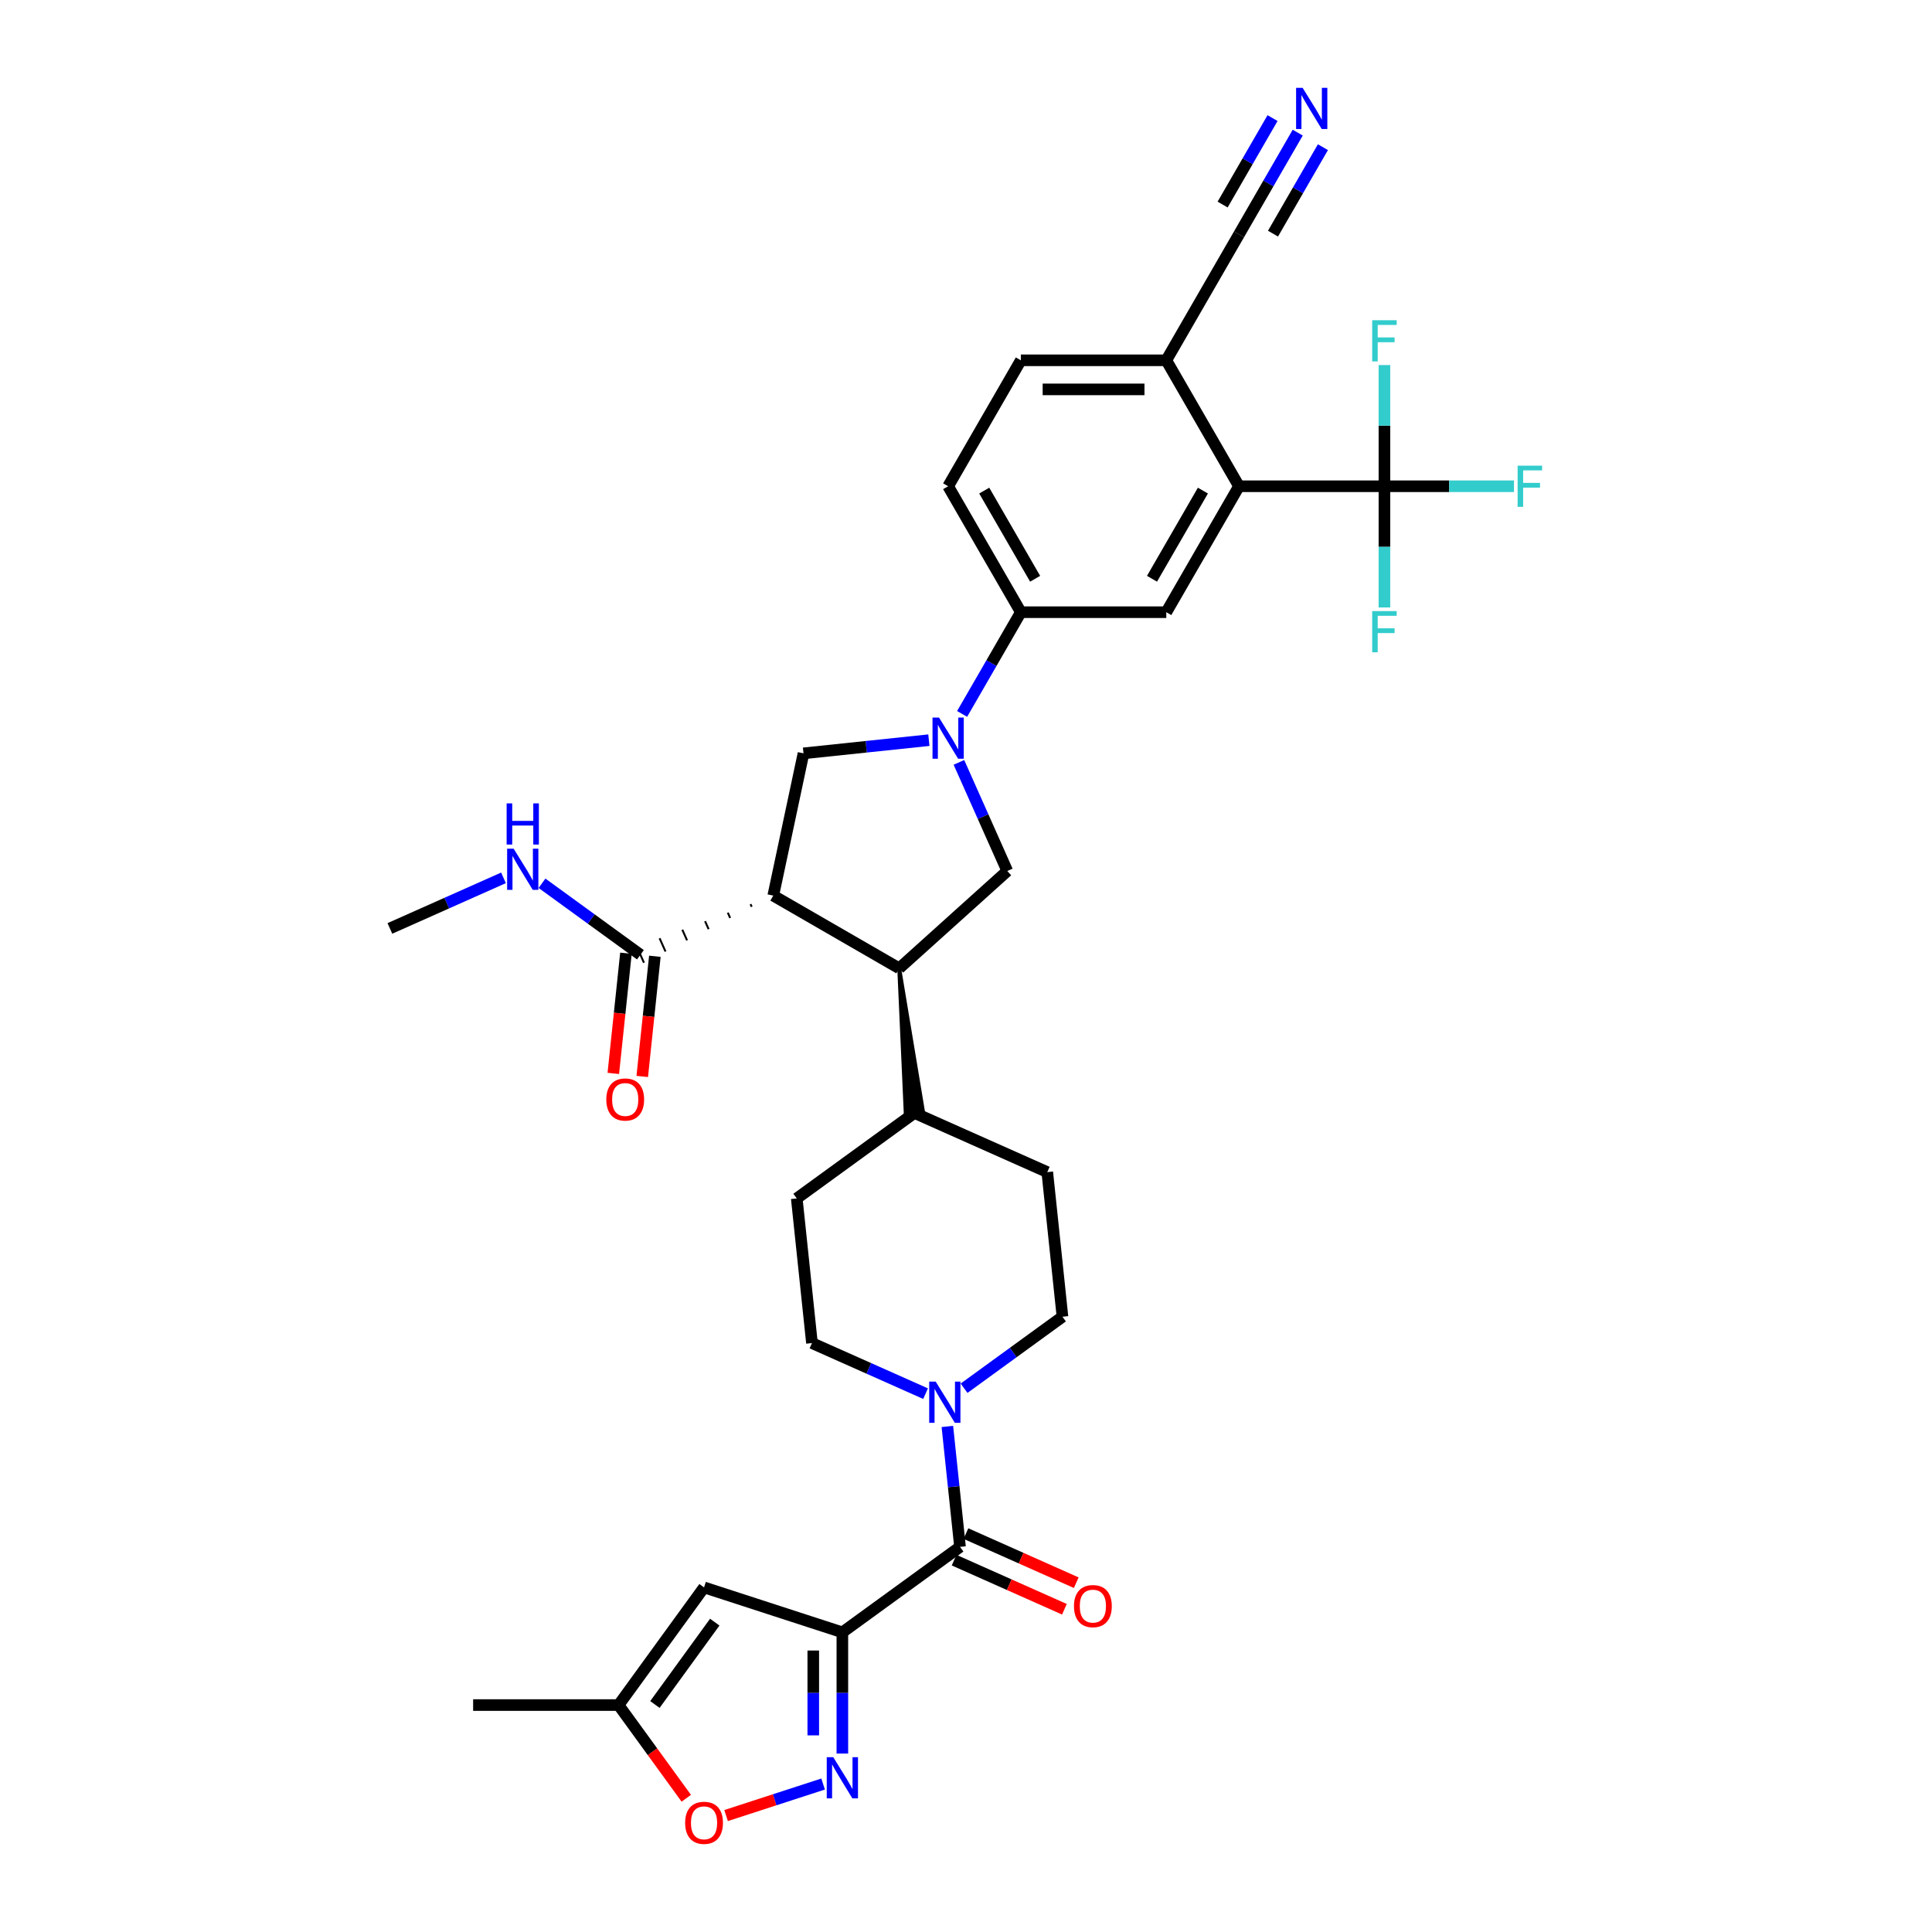 <?xml version='1.0' encoding='iso-8859-1'?>
<svg version='1.1' baseProfile='full'
              xmlns='http://www.w3.org/2000/svg'
                      xmlns:rdkit='http://www.rdkit.org/xml'
                      xmlns:xlink='http://www.w3.org/1999/xlink'
                  xml:space='preserve'
width='1000px' height='1000px' viewBox='0 0 1000 1000'>
<!-- END OF HEADER -->
<rect style='opacity:1.0;fill:#FFFFFF;stroke:none' width='1000' height='1000' x='0' y='0'> </rect>
<path class='bond-2' d='M 436.005,844.898 L 436.005,876.265' style='fill:none;fill-rule:evenodd;stroke:#000000;stroke-width:6px;stroke-linecap:butt;stroke-linejoin:miter;stroke-opacity:1' />
<path class='bond-2' d='M 436.005,876.265 L 436.005,907.633' style='fill:none;fill-rule:evenodd;stroke:#0000FF;stroke-width:6px;stroke-linecap:butt;stroke-linejoin:miter;stroke-opacity:1' />
<path class='bond-2' d='M 420.95,854.308 L 420.95,876.265' style='fill:none;fill-rule:evenodd;stroke:#000000;stroke-width:6px;stroke-linecap:butt;stroke-linejoin:miter;stroke-opacity:1' />
<path class='bond-2' d='M 420.95,876.265 L 420.95,898.222' style='fill:none;fill-rule:evenodd;stroke:#0000FF;stroke-width:6px;stroke-linecap:butt;stroke-linejoin:miter;stroke-opacity:1' />
<path class='bond-3' d='M 436.005,844.898 L 496.904,800.653' style='fill:none;fill-rule:evenodd;stroke:#000000;stroke-width:6px;stroke-linecap:butt;stroke-linejoin:miter;stroke-opacity:1' />
<path class='bond-7' d='M 436.005,844.898 L 364.414,821.637' style='fill:none;fill-rule:evenodd;stroke:#000000;stroke-width:6px;stroke-linecap:butt;stroke-linejoin:miter;stroke-opacity:1' />
<path class='bond-0' d='M 400.241,463.564 L 465.431,501.201' style='fill:none;fill-rule:evenodd;stroke:#000000;stroke-width:6px;stroke-linecap:butt;stroke-linejoin:miter;stroke-opacity:1' />
<path class='bond-6' d='M 400.241,463.564 L 415.891,389.933' style='fill:none;fill-rule:evenodd;stroke:#000000;stroke-width:6px;stroke-linecap:butt;stroke-linejoin:miter;stroke-opacity:1' />
<path class='bond-11' d='M 388.473,467.979 L 389.085,469.354' style='fill:none;fill-rule:evenodd;stroke:#000000;stroke-width:1.0px;stroke-linecap:butt;stroke-linejoin:miter;stroke-opacity:1' />
<path class='bond-11' d='M 376.706,472.394 L 377.93,475.145' style='fill:none;fill-rule:evenodd;stroke:#000000;stroke-width:1.0px;stroke-linecap:butt;stroke-linejoin:miter;stroke-opacity:1' />
<path class='bond-11' d='M 364.938,476.809 L 366.775,480.935' style='fill:none;fill-rule:evenodd;stroke:#000000;stroke-width:1.0px;stroke-linecap:butt;stroke-linejoin:miter;stroke-opacity:1' />
<path class='bond-11' d='M 353.171,481.224 L 355.62,486.726' style='fill:none;fill-rule:evenodd;stroke:#000000;stroke-width:1.0px;stroke-linecap:butt;stroke-linejoin:miter;stroke-opacity:1' />
<path class='bond-11' d='M 341.404,485.639 L 344.465,492.516' style='fill:none;fill-rule:evenodd;stroke:#000000;stroke-width:1.0px;stroke-linecap:butt;stroke-linejoin:miter;stroke-opacity:1' />
<path class='bond-11' d='M 329.636,490.055 L 333.31,498.307' style='fill:none;fill-rule:evenodd;stroke:#000000;stroke-width:1.0px;stroke-linecap:butt;stroke-linejoin:miter;stroke-opacity:1' />
<path class='bond-1' d='M 496.338,394.606 L 508.854,422.719' style='fill:none;fill-rule:evenodd;stroke:#0000FF;stroke-width:6px;stroke-linecap:butt;stroke-linejoin:miter;stroke-opacity:1' />
<path class='bond-1' d='M 508.854,422.719 L 521.371,450.832' style='fill:none;fill-rule:evenodd;stroke:#000000;stroke-width:6px;stroke-linecap:butt;stroke-linejoin:miter;stroke-opacity:1' />
<path class='bond-12' d='M 497.994,369.524 L 513.193,343.199' style='fill:none;fill-rule:evenodd;stroke:#0000FF;stroke-width:6px;stroke-linecap:butt;stroke-linejoin:miter;stroke-opacity:1' />
<path class='bond-12' d='M 513.193,343.199 L 528.392,316.875' style='fill:none;fill-rule:evenodd;stroke:#000000;stroke-width:6px;stroke-linecap:butt;stroke-linejoin:miter;stroke-opacity:1' />
<path class='bond-36' d='M 480.788,383.112 L 448.339,386.523' style='fill:none;fill-rule:evenodd;stroke:#0000FF;stroke-width:6px;stroke-linecap:butt;stroke-linejoin:miter;stroke-opacity:1' />
<path class='bond-36' d='M 448.339,386.523 L 415.891,389.933' style='fill:none;fill-rule:evenodd;stroke:#000000;stroke-width:6px;stroke-linecap:butt;stroke-linejoin:miter;stroke-opacity:1' />
<path class='bond-14' d='M 426.039,923.412 L 400.93,931.57' style='fill:none;fill-rule:evenodd;stroke:#0000FF;stroke-width:6px;stroke-linecap:butt;stroke-linejoin:miter;stroke-opacity:1' />
<path class='bond-14' d='M 400.93,931.57 L 375.82,939.729' style='fill:none;fill-rule:evenodd;stroke:#FF0000;stroke-width:6px;stroke-linecap:butt;stroke-linejoin:miter;stroke-opacity:1' />
<path class='bond-8' d='M 496.904,800.653 L 493.629,769.492' style='fill:none;fill-rule:evenodd;stroke:#000000;stroke-width:6px;stroke-linecap:butt;stroke-linejoin:miter;stroke-opacity:1' />
<path class='bond-8' d='M 493.629,769.492 L 490.354,738.331' style='fill:none;fill-rule:evenodd;stroke:#0000FF;stroke-width:6px;stroke-linecap:butt;stroke-linejoin:miter;stroke-opacity:1' />
<path class='bond-20' d='M 493.843,807.529 L 522.393,820.241' style='fill:none;fill-rule:evenodd;stroke:#000000;stroke-width:6px;stroke-linecap:butt;stroke-linejoin:miter;stroke-opacity:1' />
<path class='bond-20' d='M 522.393,820.241 L 550.942,832.952' style='fill:none;fill-rule:evenodd;stroke:#FF0000;stroke-width:6px;stroke-linecap:butt;stroke-linejoin:miter;stroke-opacity:1' />
<path class='bond-20' d='M 499.966,793.776 L 528.516,806.487' style='fill:none;fill-rule:evenodd;stroke:#000000;stroke-width:6px;stroke-linecap:butt;stroke-linejoin:miter;stroke-opacity:1' />
<path class='bond-20' d='M 528.516,806.487 L 557.066,819.198' style='fill:none;fill-rule:evenodd;stroke:#FF0000;stroke-width:6px;stroke-linecap:butt;stroke-linejoin:miter;stroke-opacity:1' />
<path class='bond-4' d='M 465.431,501.201 L 468.807,576.536 L 477.791,575.592 Z' style='fill:#000000;fill-rule:evenodd;fill-opacity:1;stroke:#000000;stroke-width:2px;stroke-linecap:butt;stroke-linejoin:miter;stroke-opacity:1;' />
<path class='bond-10' d='M 465.431,501.201 L 521.371,450.832' style='fill:none;fill-rule:evenodd;stroke:#000000;stroke-width:6px;stroke-linecap:butt;stroke-linejoin:miter;stroke-opacity:1' />
<path class='bond-5' d='M 716.58,251.684 L 641.304,251.684' style='fill:none;fill-rule:evenodd;stroke:#000000;stroke-width:6px;stroke-linecap:butt;stroke-linejoin:miter;stroke-opacity:1' />
<path class='bond-26' d='M 716.58,251.684 L 750.107,251.684' style='fill:none;fill-rule:evenodd;stroke:#000000;stroke-width:6px;stroke-linecap:butt;stroke-linejoin:miter;stroke-opacity:1' />
<path class='bond-26' d='M 750.107,251.684 L 783.635,251.684' style='fill:none;fill-rule:evenodd;stroke:#33CCCC;stroke-width:6px;stroke-linecap:butt;stroke-linejoin:miter;stroke-opacity:1' />
<path class='bond-27' d='M 716.58,251.684 L 716.58,283.051' style='fill:none;fill-rule:evenodd;stroke:#000000;stroke-width:6px;stroke-linecap:butt;stroke-linejoin:miter;stroke-opacity:1' />
<path class='bond-27' d='M 716.58,283.051 L 716.58,314.419' style='fill:none;fill-rule:evenodd;stroke:#33CCCC;stroke-width:6px;stroke-linecap:butt;stroke-linejoin:miter;stroke-opacity:1' />
<path class='bond-28' d='M 716.58,251.684 L 716.58,220.317' style='fill:none;fill-rule:evenodd;stroke:#000000;stroke-width:6px;stroke-linecap:butt;stroke-linejoin:miter;stroke-opacity:1' />
<path class='bond-28' d='M 716.58,220.317 L 716.58,188.95' style='fill:none;fill-rule:evenodd;stroke:#33CCCC;stroke-width:6px;stroke-linecap:butt;stroke-linejoin:miter;stroke-opacity:1' />
<path class='bond-16' d='M 364.414,821.637 L 320.169,882.536' style='fill:none;fill-rule:evenodd;stroke:#000000;stroke-width:6px;stroke-linecap:butt;stroke-linejoin:miter;stroke-opacity:1' />
<path class='bond-16' d='M 369.957,839.621 L 338.985,882.25' style='fill:none;fill-rule:evenodd;stroke:#000000;stroke-width:6px;stroke-linecap:butt;stroke-linejoin:miter;stroke-opacity:1' />
<path class='bond-21' d='M 499.002,718.549 L 524.469,700.046' style='fill:none;fill-rule:evenodd;stroke:#0000FF;stroke-width:6px;stroke-linecap:butt;stroke-linejoin:miter;stroke-opacity:1' />
<path class='bond-21' d='M 524.469,700.046 L 549.935,681.544' style='fill:none;fill-rule:evenodd;stroke:#000000;stroke-width:6px;stroke-linecap:butt;stroke-linejoin:miter;stroke-opacity:1' />
<path class='bond-22' d='M 479.07,721.352 L 449.669,708.262' style='fill:none;fill-rule:evenodd;stroke:#0000FF;stroke-width:6px;stroke-linecap:butt;stroke-linejoin:miter;stroke-opacity:1' />
<path class='bond-22' d='M 449.669,708.262 L 420.269,695.173' style='fill:none;fill-rule:evenodd;stroke:#000000;stroke-width:6px;stroke-linecap:butt;stroke-linejoin:miter;stroke-opacity:1' />
<path class='bond-9' d='M 641.304,251.684 L 603.667,316.875' style='fill:none;fill-rule:evenodd;stroke:#000000;stroke-width:6px;stroke-linecap:butt;stroke-linejoin:miter;stroke-opacity:1' />
<path class='bond-9' d='M 622.621,253.935 L 596.274,299.569' style='fill:none;fill-rule:evenodd;stroke:#000000;stroke-width:6px;stroke-linecap:butt;stroke-linejoin:miter;stroke-opacity:1' />
<path class='bond-37' d='M 641.304,251.684 L 603.667,186.494' style='fill:none;fill-rule:evenodd;stroke:#000000;stroke-width:6px;stroke-linecap:butt;stroke-linejoin:miter;stroke-opacity:1' />
<path class='bond-23' d='M 323.987,493.394 L 320.718,524.495' style='fill:none;fill-rule:evenodd;stroke:#000000;stroke-width:6px;stroke-linecap:butt;stroke-linejoin:miter;stroke-opacity:1' />
<path class='bond-23' d='M 320.718,524.495 L 317.449,555.595' style='fill:none;fill-rule:evenodd;stroke:#FF0000;stroke-width:6px;stroke-linecap:butt;stroke-linejoin:miter;stroke-opacity:1' />
<path class='bond-23' d='M 338.959,494.968 L 335.691,526.068' style='fill:none;fill-rule:evenodd;stroke:#000000;stroke-width:6px;stroke-linecap:butt;stroke-linejoin:miter;stroke-opacity:1' />
<path class='bond-23' d='M 335.691,526.068 L 332.422,557.169' style='fill:none;fill-rule:evenodd;stroke:#FF0000;stroke-width:6px;stroke-linecap:butt;stroke-linejoin:miter;stroke-opacity:1' />
<path class='bond-31' d='M 331.473,494.181 L 306.007,475.678' style='fill:none;fill-rule:evenodd;stroke:#000000;stroke-width:6px;stroke-linecap:butt;stroke-linejoin:miter;stroke-opacity:1' />
<path class='bond-31' d='M 306.007,475.678 L 280.541,457.176' style='fill:none;fill-rule:evenodd;stroke:#0000FF;stroke-width:6px;stroke-linecap:butt;stroke-linejoin:miter;stroke-opacity:1' />
<path class='bond-13' d='M 528.392,316.875 L 603.667,316.875' style='fill:none;fill-rule:evenodd;stroke:#000000;stroke-width:6px;stroke-linecap:butt;stroke-linejoin:miter;stroke-opacity:1' />
<path class='bond-24' d='M 528.392,316.875 L 490.754,251.684' style='fill:none;fill-rule:evenodd;stroke:#000000;stroke-width:6px;stroke-linecap:butt;stroke-linejoin:miter;stroke-opacity:1' />
<path class='bond-24' d='M 535.784,299.569 L 509.438,253.935' style='fill:none;fill-rule:evenodd;stroke:#000000;stroke-width:6px;stroke-linecap:butt;stroke-linejoin:miter;stroke-opacity:1' />
<path class='bond-34' d='M 355.216,930.774 L 337.692,906.655' style='fill:none;fill-rule:evenodd;stroke:#FF0000;stroke-width:6px;stroke-linecap:butt;stroke-linejoin:miter;stroke-opacity:1' />
<path class='bond-34' d='M 337.692,906.655 L 320.169,882.536' style='fill:none;fill-rule:evenodd;stroke:#000000;stroke-width:6px;stroke-linecap:butt;stroke-linejoin:miter;stroke-opacity:1' />
<path class='bond-15' d='M 671.702,68.654 L 656.503,94.979' style='fill:none;fill-rule:evenodd;stroke:#0000FF;stroke-width:6px;stroke-linecap:butt;stroke-linejoin:miter;stroke-opacity:1' />
<path class='bond-15' d='M 656.503,94.979 L 641.304,121.304' style='fill:none;fill-rule:evenodd;stroke:#000000;stroke-width:6px;stroke-linecap:butt;stroke-linejoin:miter;stroke-opacity:1' />
<path class='bond-15' d='M 658.664,61.127 L 645.745,83.503' style='fill:none;fill-rule:evenodd;stroke:#0000FF;stroke-width:6px;stroke-linecap:butt;stroke-linejoin:miter;stroke-opacity:1' />
<path class='bond-15' d='M 645.745,83.503 L 632.826,105.879' style='fill:none;fill-rule:evenodd;stroke:#000000;stroke-width:6px;stroke-linecap:butt;stroke-linejoin:miter;stroke-opacity:1' />
<path class='bond-15' d='M 684.74,76.182 L 671.821,98.558' style='fill:none;fill-rule:evenodd;stroke:#0000FF;stroke-width:6px;stroke-linecap:butt;stroke-linejoin:miter;stroke-opacity:1' />
<path class='bond-15' d='M 671.821,98.558 L 658.902,120.934' style='fill:none;fill-rule:evenodd;stroke:#000000;stroke-width:6px;stroke-linecap:butt;stroke-linejoin:miter;stroke-opacity:1' />
<path class='bond-32' d='M 320.169,882.536 L 244.894,882.536' style='fill:none;fill-rule:evenodd;stroke:#000000;stroke-width:6px;stroke-linecap:butt;stroke-linejoin:miter;stroke-opacity:1' />
<path class='bond-17' d='M 641.304,121.304 L 603.667,186.494' style='fill:none;fill-rule:evenodd;stroke:#000000;stroke-width:6px;stroke-linecap:butt;stroke-linejoin:miter;stroke-opacity:1' />
<path class='bond-18' d='M 603.667,186.494 L 528.392,186.494' style='fill:none;fill-rule:evenodd;stroke:#000000;stroke-width:6px;stroke-linecap:butt;stroke-linejoin:miter;stroke-opacity:1' />
<path class='bond-18' d='M 592.376,201.549 L 539.683,201.549' style='fill:none;fill-rule:evenodd;stroke:#000000;stroke-width:6px;stroke-linecap:butt;stroke-linejoin:miter;stroke-opacity:1' />
<path class='bond-19' d='M 473.299,576.064 L 412.4,620.31' style='fill:none;fill-rule:evenodd;stroke:#000000;stroke-width:6px;stroke-linecap:butt;stroke-linejoin:miter;stroke-opacity:1' />
<path class='bond-35' d='M 473.299,576.064 L 542.067,606.681' style='fill:none;fill-rule:evenodd;stroke:#000000;stroke-width:6px;stroke-linecap:butt;stroke-linejoin:miter;stroke-opacity:1' />
<path class='bond-29' d='M 549.935,681.544 L 542.067,606.681' style='fill:none;fill-rule:evenodd;stroke:#000000;stroke-width:6px;stroke-linecap:butt;stroke-linejoin:miter;stroke-opacity:1' />
<path class='bond-30' d='M 420.269,695.173 L 412.4,620.31' style='fill:none;fill-rule:evenodd;stroke:#000000;stroke-width:6px;stroke-linecap:butt;stroke-linejoin:miter;stroke-opacity:1' />
<path class='bond-25' d='M 490.754,251.684 L 528.392,186.494' style='fill:none;fill-rule:evenodd;stroke:#000000;stroke-width:6px;stroke-linecap:butt;stroke-linejoin:miter;stroke-opacity:1' />
<path class='bond-33' d='M 260.608,454.372 L 231.207,467.462' style='fill:none;fill-rule:evenodd;stroke:#0000FF;stroke-width:6px;stroke-linecap:butt;stroke-linejoin:miter;stroke-opacity:1' />
<path class='bond-33' d='M 231.207,467.462 L 201.807,480.552' style='fill:none;fill-rule:evenodd;stroke:#000000;stroke-width:6px;stroke-linecap:butt;stroke-linejoin:miter;stroke-opacity:1' />
<path  class='atom-2' d='M 486.042 371.406
L 493.027 382.697
Q 493.72 383.811, 494.834 385.829
Q 495.948 387.846, 496.008 387.966
L 496.008 371.406
L 498.839 371.406
L 498.839 392.724
L 495.918 392.724
L 488.42 380.379
Q 487.547 378.933, 486.614 377.277
Q 485.711 375.621, 485.44 375.109
L 485.44 392.724
L 482.669 392.724
L 482.669 371.406
L 486.042 371.406
' fill='#0000FF'/>
<path  class='atom-3' d='M 431.293 909.515
L 438.279 920.806
Q 438.971 921.92, 440.085 923.937
Q 441.199 925.955, 441.26 926.075
L 441.26 909.515
L 444.09 909.515
L 444.09 930.832
L 441.169 930.832
L 433.672 918.487
Q 432.799 917.042, 431.865 915.386
Q 430.962 913.73, 430.691 913.218
L 430.691 930.832
L 427.921 930.832
L 427.921 909.515
L 431.293 909.515
' fill='#0000FF'/>
<path  class='atom-9' d='M 484.324 715.131
L 491.309 726.422
Q 492.002 727.536, 493.116 729.553
Q 494.23 731.571, 494.29 731.691
L 494.29 715.131
L 497.121 715.131
L 497.121 736.449
L 494.2 736.449
L 486.702 724.104
Q 485.829 722.658, 484.896 721.002
Q 483.993 719.346, 483.722 718.834
L 483.722 736.449
L 480.951 736.449
L 480.951 715.131
L 484.324 715.131
' fill='#0000FF'/>
<path  class='atom-15' d='M 354.629 943.495
Q 354.629 938.376, 357.158 935.516
Q 359.687 932.655, 364.414 932.655
Q 369.142 932.655, 371.671 935.516
Q 374.2 938.376, 374.2 943.495
Q 374.2 948.674, 371.641 951.625
Q 369.082 954.545, 364.414 954.545
Q 359.717 954.545, 357.158 951.625
Q 354.629 948.704, 354.629 943.495
M 364.414 952.137
Q 367.666 952.137, 369.413 949.969
Q 371.189 947.771, 371.189 943.495
Q 371.189 939.31, 369.413 937.202
Q 367.666 935.064, 364.414 935.064
Q 361.163 935.064, 359.386 937.172
Q 357.64 939.28, 357.64 943.495
Q 357.64 947.801, 359.386 949.969
Q 361.163 952.137, 364.414 952.137
' fill='#FF0000'/>
<path  class='atom-16' d='M 674.23 45.455
L 681.215 56.746
Q 681.908 57.86, 683.022 59.877
Q 684.136 61.895, 684.196 62.015
L 684.196 45.455
L 687.027 45.455
L 687.027 66.772
L 684.106 66.772
L 676.609 54.427
Q 675.735 52.982, 674.802 51.326
Q 673.899 49.67, 673.628 49.158
L 673.628 66.772
L 670.858 66.772
L 670.858 45.455
L 674.23 45.455
' fill='#0000FF'/>
<path  class='atom-21' d='M 555.886 831.33
Q 555.886 826.211, 558.415 823.351
Q 560.944 820.49, 565.672 820.49
Q 570.399 820.49, 572.928 823.351
Q 575.458 826.211, 575.458 831.33
Q 575.458 836.509, 572.898 839.46
Q 570.339 842.38, 565.672 842.38
Q 560.975 842.38, 558.415 839.46
Q 555.886 836.539, 555.886 831.33
M 565.672 839.972
Q 568.924 839.972, 570.67 837.804
Q 572.447 835.606, 572.447 831.33
Q 572.447 827.145, 570.67 825.037
Q 568.924 822.899, 565.672 822.899
Q 562.42 822.899, 560.643 825.007
Q 558.897 827.115, 558.897 831.33
Q 558.897 835.636, 560.643 837.804
Q 562.42 839.972, 565.672 839.972
' fill='#FF0000'/>
<path  class='atom-24' d='M 313.819 569.104
Q 313.819 563.985, 316.348 561.125
Q 318.877 558.264, 323.605 558.264
Q 328.332 558.264, 330.861 561.125
Q 333.391 563.985, 333.391 569.104
Q 333.391 574.283, 330.831 577.234
Q 328.272 580.154, 323.605 580.154
Q 318.908 580.154, 316.348 577.234
Q 313.819 574.313, 313.819 569.104
M 323.605 577.745
Q 326.857 577.745, 328.603 575.577
Q 330.38 573.379, 330.38 569.104
Q 330.38 564.919, 328.603 562.811
Q 326.857 560.673, 323.605 560.673
Q 320.353 560.673, 318.576 562.781
Q 316.83 564.888, 316.83 569.104
Q 316.83 573.41, 318.576 575.577
Q 320.353 577.745, 323.605 577.745
' fill='#FF0000'/>
<path  class='atom-27' d='M 785.517 241.025
L 798.193 241.025
L 798.193 243.464
L 788.377 243.464
L 788.377 249.938
L 797.109 249.938
L 797.109 252.407
L 788.377 252.407
L 788.377 262.343
L 785.517 262.343
L 785.517 241.025
' fill='#33CCCC'/>
<path  class='atom-28' d='M 710.242 316.301
L 722.918 316.301
L 722.918 318.739
L 713.102 318.739
L 713.102 325.213
L 721.834 325.213
L 721.834 327.682
L 713.102 327.682
L 713.102 337.619
L 710.242 337.619
L 710.242 316.301
' fill='#33CCCC'/>
<path  class='atom-29' d='M 710.242 165.75
L 722.918 165.75
L 722.918 168.189
L 713.102 168.189
L 713.102 174.663
L 721.834 174.663
L 721.834 177.132
L 713.102 177.132
L 713.102 187.068
L 710.242 187.068
L 710.242 165.75
' fill='#33CCCC'/>
<path  class='atom-32' d='M 265.862 439.276
L 272.848 450.567
Q 273.54 451.681, 274.654 453.699
Q 275.768 455.716, 275.828 455.837
L 275.828 439.276
L 278.659 439.276
L 278.659 460.594
L 275.738 460.594
L 268.241 448.249
Q 267.368 446.804, 266.434 445.148
Q 265.531 443.491, 265.26 442.98
L 265.26 460.594
L 262.49 460.594
L 262.49 439.276
L 265.862 439.276
' fill='#0000FF'/>
<path  class='atom-32' d='M 262.234 415.826
L 265.124 415.826
L 265.124 424.889
L 276.024 424.889
L 276.024 415.826
L 278.915 415.826
L 278.915 437.144
L 276.024 437.144
L 276.024 427.298
L 265.124 427.298
L 265.124 437.144
L 262.234 437.144
L 262.234 415.826
' fill='#0000FF'/>
</svg>
